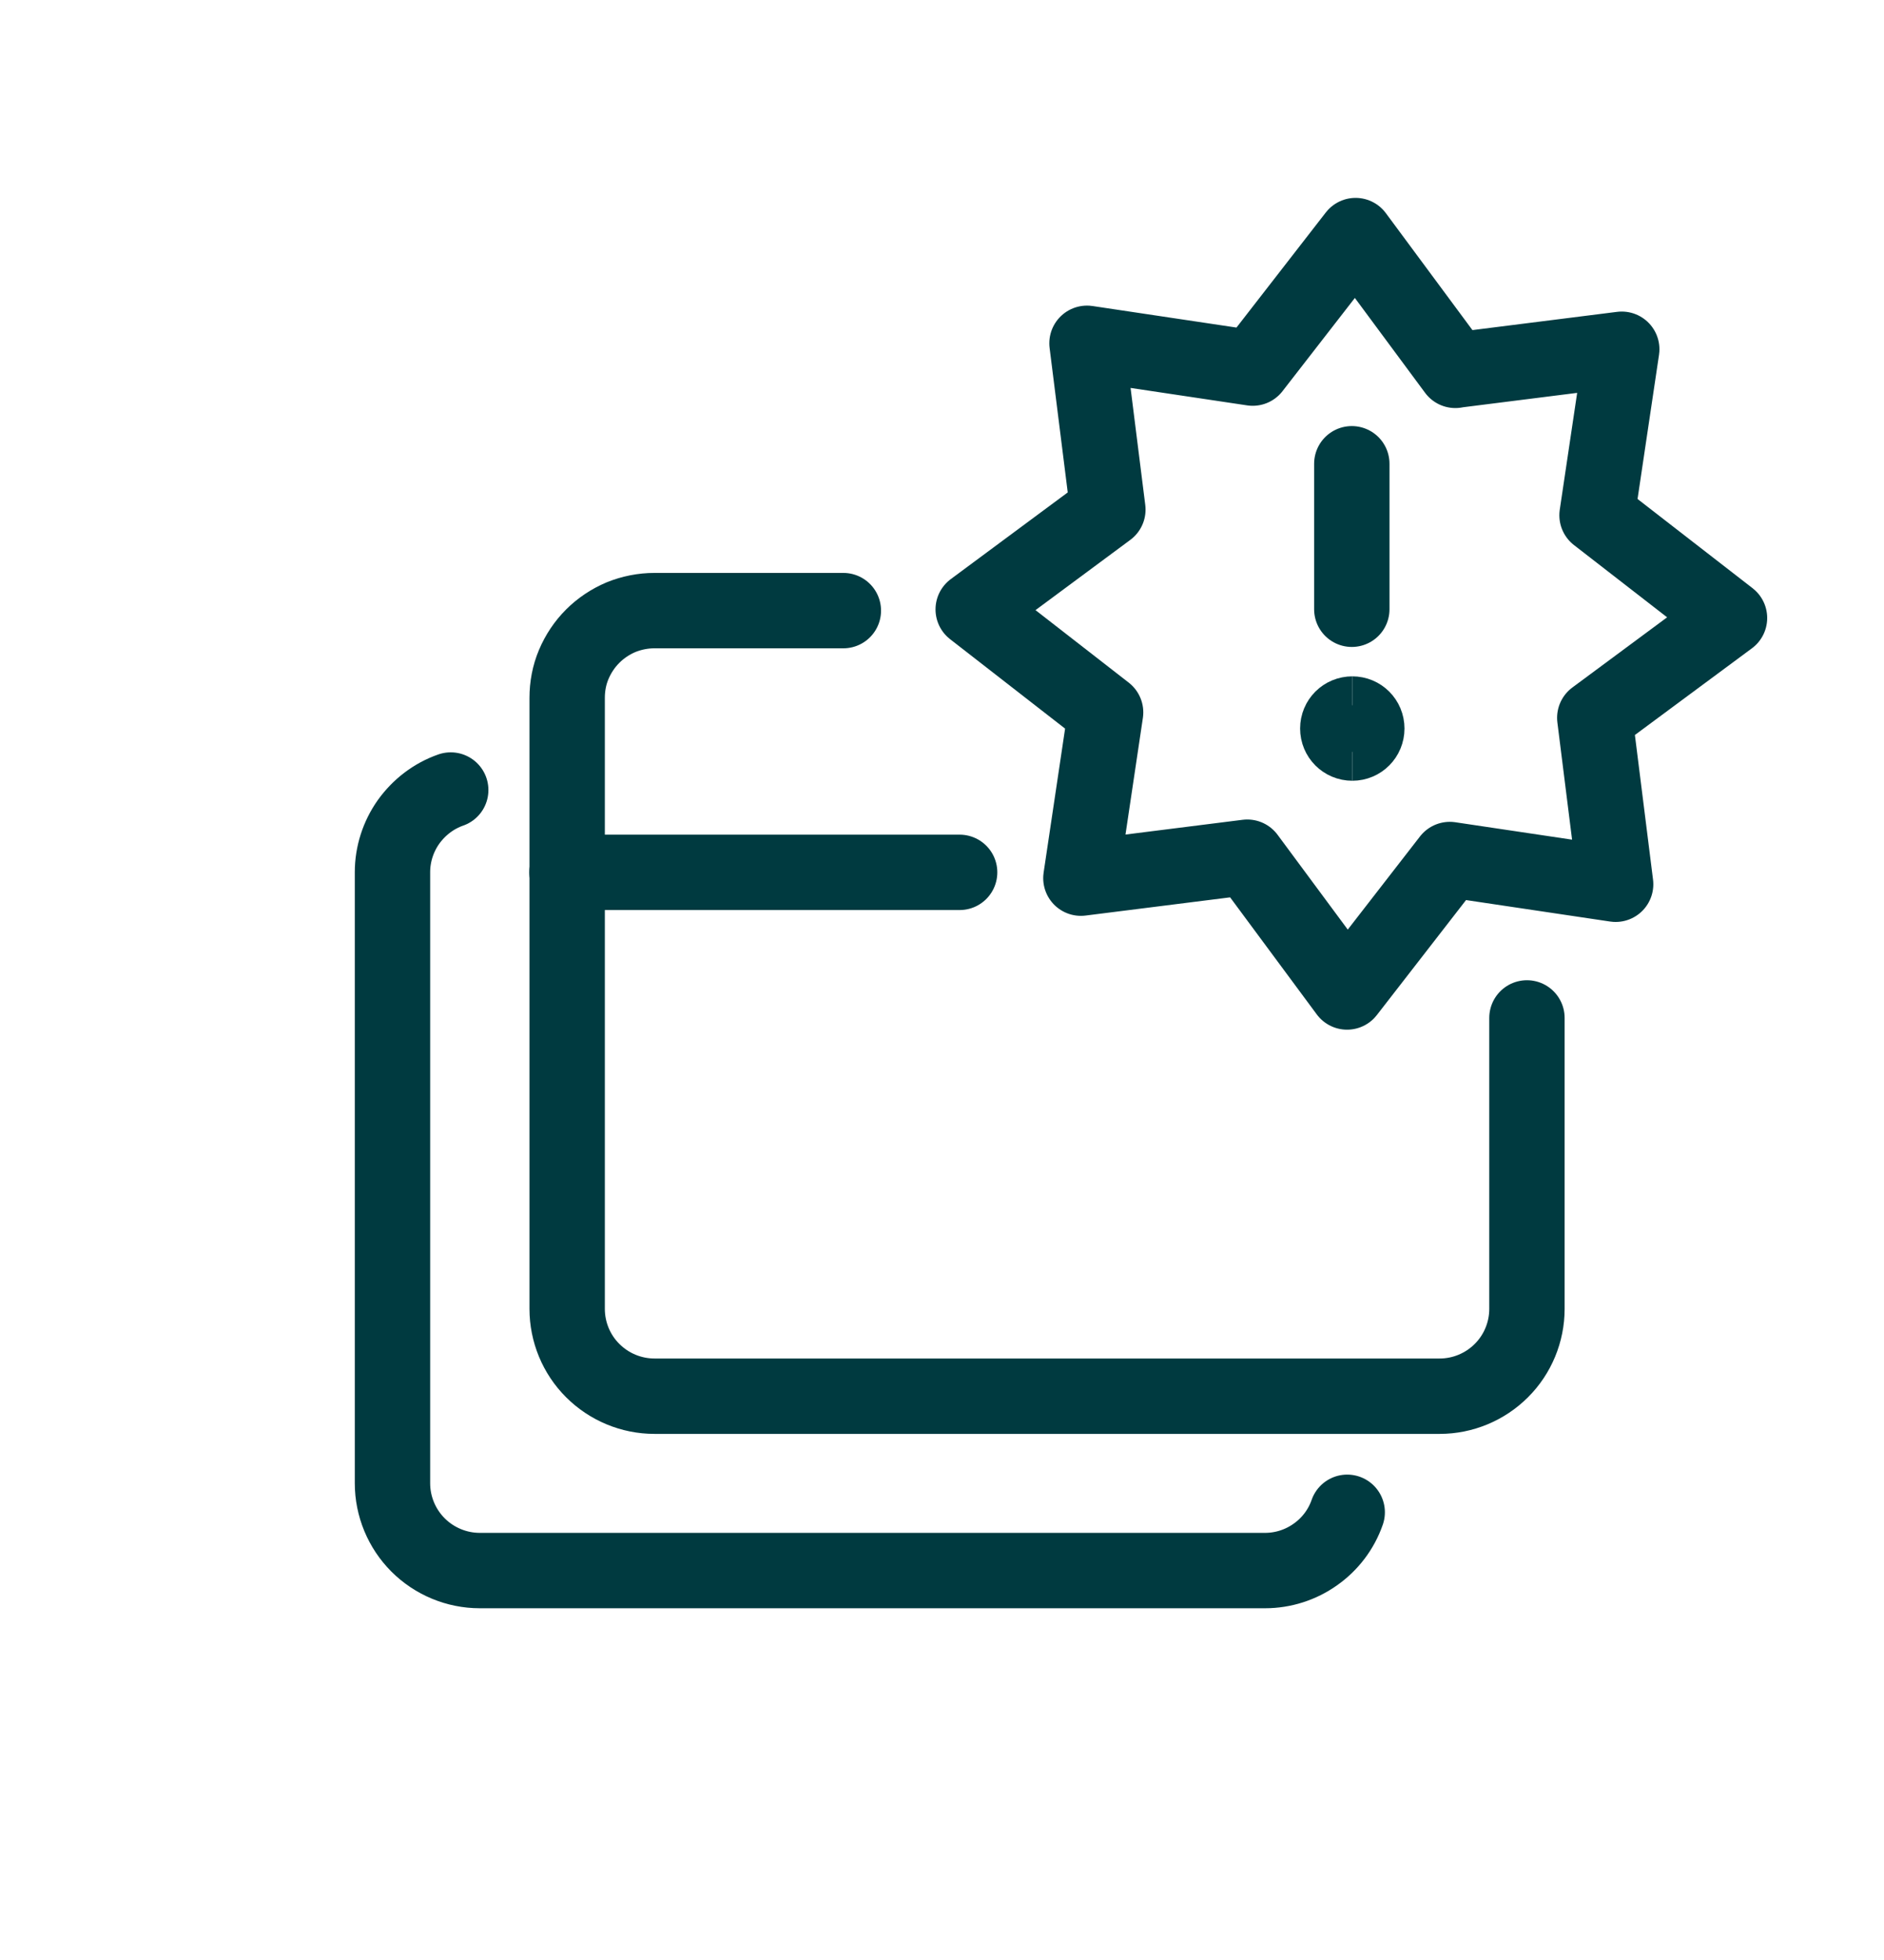<?xml version="1.0" encoding="UTF-8"?>
<svg xmlns="http://www.w3.org/2000/svg" width="25" height="26" viewBox="0 0 25 26" fill="none">
  <path d="M11.191 8.1H8.684C8.533 8.1 8.382 8.13 8.241 8.187C8.101 8.246 7.972 8.332 7.865 8.439C7.758 8.546 7.673 8.673 7.613 8.815C7.554 8.955 7.526 9.106 7.526 9.257V17.363C7.526 17.669 7.648 17.965 7.865 18.181C8.082 18.398 8.377 18.521 8.684 18.521H19.105C19.411 18.521 19.706 18.398 19.923 18.181C20.14 17.965 20.262 17.669 20.262 17.363V13.503" stroke="#003A40" stroke-linecap="round" stroke-linejoin="round"></path>
  <path d="M12.734 11.572H7.524" stroke="#003A40" stroke-linecap="round" stroke-linejoin="round"></path>
  <path d="M17.938 6.152V8.082" stroke="#003A40" stroke-linecap="round" stroke-linejoin="round"></path>
  <path d="M17.945 9.857C17.837 9.857 17.752 9.771 17.752 9.664C17.752 9.557 17.837 9.472 17.945 9.472" stroke="#003A40" stroke-miterlimit="8"></path>
  <path d="M17.945 9.857C18.052 9.857 18.137 9.771 18.137 9.664C18.137 9.557 18.052 9.472 17.945 9.472" stroke="#003A40" stroke-miterlimit="8"></path>
  <path d="M19.315 4.911L21.52 4.633L21.192 6.835L22.95 8.198L21.162 9.522L21.439 11.73L19.238 11.402L17.875 13.159L16.551 11.371L14.343 11.649L14.671 9.45L12.914 8.084L14.701 6.76L14.424 4.554L16.623 4.883L17.988 3.125L19.312 4.913L19.315 4.911Z" stroke="#003A40" stroke-linecap="round" stroke-linejoin="round"></path>
  <path d="M5.981 10.48C5.755 10.559 5.561 10.708 5.421 10.903C5.283 11.098 5.208 11.332 5.208 11.57V19.676C5.208 19.982 5.331 20.278 5.547 20.494C5.764 20.711 6.06 20.834 6.366 20.834H16.787C17.026 20.834 17.26 20.759 17.454 20.621C17.649 20.484 17.798 20.289 17.877 20.061" stroke="#003A40" stroke-linecap="round" stroke-linejoin="round"></path>
</svg>
